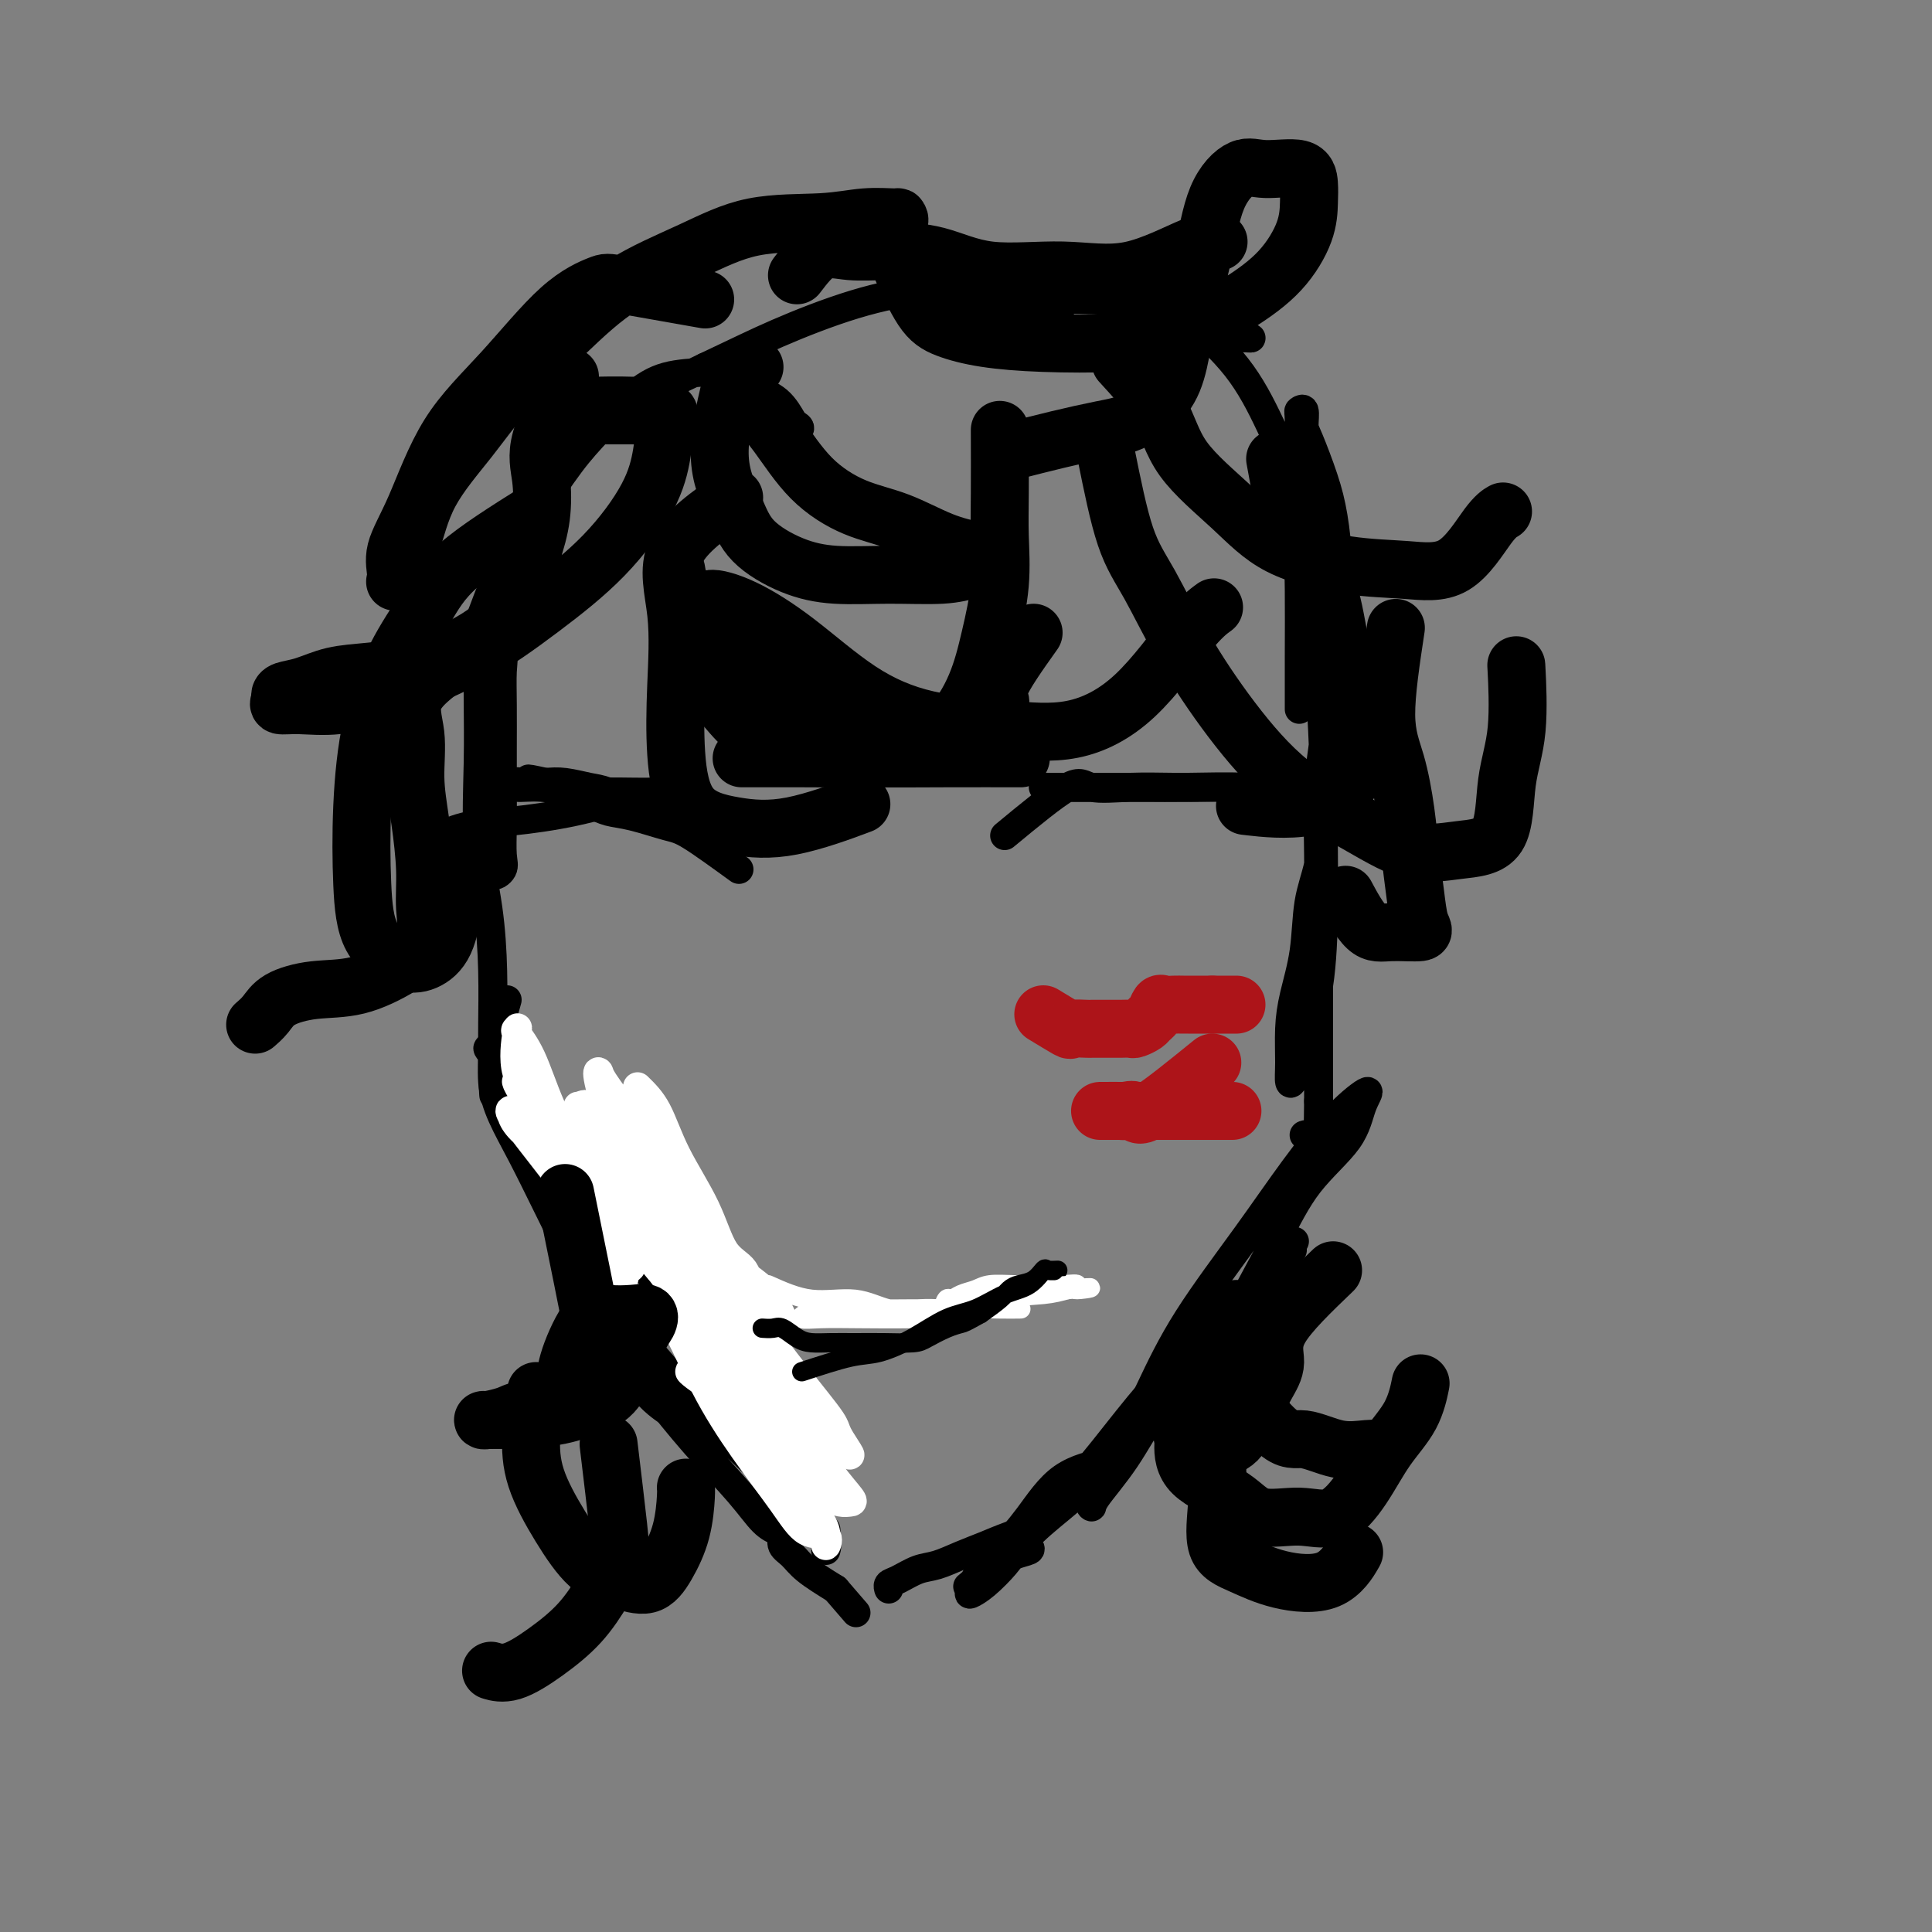 <svg viewBox='0 0 400 400' version='1.1' xmlns='http://www.w3.org/2000/svg' xmlns:xlink='http://www.w3.org/1999/xlink'><rect x="0" y="0" width="400" height="400" fill="#808080" stroke="none"/><g fill='none' stroke='#000000' stroke-width='6' stroke-linecap='round' stroke-linejoin='round'><path d='M102,121c0.845,5.081 1.691,10.162 2,13c0.309,2.838 0.083,3.433 0,5c-0.083,1.567 -0.023,4.107 0,7c0.023,2.893 0.008,6.140 0,9c-0.008,2.860 -0.010,5.334 0,8c0.010,2.666 0.030,5.525 0,8c-0.030,2.475 -0.112,4.565 0,6c0.112,1.435 0.418,2.214 0,3c-0.418,0.786 -1.561,1.580 -2,1c-0.439,-0.580 -0.174,-2.533 0,-5c0.174,-2.467 0.258,-5.446 0,-8c-0.258,-2.554 -0.857,-4.681 -1,-7c-0.143,-2.319 0.172,-4.831 0,-7c-0.172,-2.169 -0.831,-3.996 -1,-6c-0.169,-2.004 0.151,-4.185 0,-6c-0.151,-1.815 -0.773,-3.264 -1,-4c-0.227,-0.736 -0.060,-0.757 0,-1c0.060,-0.243 0.014,-0.707 0,-1c-0.014,-0.293 0.003,-0.416 0,1c-0.003,1.416 -0.025,4.369 0,8c0.025,3.631 0.098,7.940 0,13c-0.098,5.060 -0.366,10.873 0,16c0.366,5.127 1.366,9.570 2,14c0.634,4.430 0.901,8.846 1,13c0.099,4.154 0.028,8.044 0,11c-0.028,2.956 -0.014,4.978 0,7'/><path d='M102,219c0.464,13.319 0.125,6.116 0,3c-0.125,-3.116 -0.034,-2.146 0,-2c0.034,0.146 0.011,-0.532 0,-1c-0.011,-0.468 -0.012,-0.727 0,-1c0.012,-0.273 0.036,-0.562 0,-1c-0.036,-0.438 -0.132,-1.026 0,-1c0.132,0.026 0.491,0.665 2,3c1.509,2.335 4.169,6.366 7,10c2.831,3.634 5.833,6.870 9,10c3.167,3.130 6.501,6.154 9,9c2.499,2.846 4.165,5.516 6,7c1.835,1.484 3.840,1.784 5,2c1.160,0.216 1.474,0.347 1,0c-0.474,-0.347 -1.737,-1.174 -3,-2'/><path d='M138,255c-0.759,-1.336 -1.657,-3.676 -3,-5c-1.343,-1.324 -3.132,-1.631 -5,-3c-1.868,-1.369 -3.817,-3.801 -6,-6c-2.183,-2.199 -4.600,-4.164 -7,-7c-2.400,-2.836 -4.782,-6.544 -7,-9c-2.218,-2.456 -4.272,-3.661 -6,-5c-1.728,-1.339 -3.129,-2.813 -3,-3c0.129,-0.187 1.790,0.912 3,3c1.210,2.088 1.970,5.165 4,8c2.030,2.835 5.329,5.430 8,8c2.671,2.570 4.714,5.117 7,8c2.286,2.883 4.814,6.103 7,9c2.186,2.897 4.031,5.472 6,8c1.969,2.528 4.064,5.010 6,7c1.936,1.990 3.713,3.487 5,5c1.287,1.513 2.085,3.041 3,4c0.915,0.959 1.948,1.350 2,1c0.052,-0.350 -0.876,-1.440 -2,-3c-1.124,-1.560 -2.443,-3.591 -4,-6c-1.557,-2.409 -3.351,-5.195 -6,-8c-2.649,-2.805 -6.153,-5.628 -8,-8c-1.847,-2.372 -2.036,-4.292 -3,-6c-0.964,-1.708 -2.704,-3.202 -3,-3c-0.296,0.202 0.852,2.101 2,4'/><path d='M128,248c0.927,1.979 2.245,4.925 4,8c1.755,3.075 3.948,6.279 6,9c2.052,2.721 3.963,4.959 6,7c2.037,2.041 4.201,3.883 6,6c1.799,2.117 3.233,4.507 5,6c1.767,1.493 3.867,2.088 5,3c1.133,0.912 1.298,2.142 2,3c0.702,0.858 1.941,1.343 2,1c0.059,-0.343 -1.061,-1.516 -2,-3c-0.939,-1.484 -1.697,-3.281 -2,-4c-0.303,-0.719 -0.152,-0.359 0,0'/><path d='M98,132c0.950,-2.566 1.900,-5.131 3,-8c1.100,-2.869 2.351,-6.041 4,-9c1.649,-2.959 3.698,-5.703 6,-9c2.302,-3.297 4.859,-7.145 7,-10c2.141,-2.855 3.868,-4.715 6,-7c2.132,-2.285 4.669,-4.995 7,-7c2.331,-2.005 4.455,-3.304 7,-4c2.545,-0.696 5.512,-0.789 8,-1c2.488,-0.211 4.497,-0.541 6,0c1.503,0.541 2.499,1.953 4,3c1.501,1.047 3.508,1.731 5,3c1.492,1.269 2.469,3.125 3,4c0.531,0.875 0.617,0.770 1,1c0.383,0.230 1.063,0.794 0,1c-1.063,0.206 -3.869,0.055 -7,0c-3.131,-0.055 -6.586,-0.015 -10,0c-3.414,0.015 -6.786,0.003 -10,0c-3.214,-0.003 -6.269,0.002 -9,0c-2.731,-0.002 -5.137,-0.013 -7,0c-1.863,0.013 -3.182,0.049 -4,0c-0.818,-0.049 -1.136,-0.182 -1,0c0.136,0.182 0.727,0.678 2,0c1.273,-0.678 3.227,-2.529 6,-4c2.773,-1.471 6.364,-2.563 10,-4c3.636,-1.437 7.318,-3.218 11,-5'/><path d='M146,76c6.961,-3.282 10.362,-4.986 15,-7c4.638,-2.014 10.513,-4.338 16,-6c5.487,-1.662 10.588,-2.663 15,-3c4.412,-0.337 8.137,-0.010 12,0c3.863,0.010 7.865,-0.297 10,0c2.135,0.297 2.405,1.197 3,2c0.595,0.803 1.517,1.508 2,2c0.483,0.492 0.529,0.772 0,1c-0.529,0.228 -1.631,0.404 -3,1c-1.369,0.596 -3.003,1.613 -5,2c-1.997,0.387 -4.357,0.143 -6,0c-1.643,-0.143 -2.568,-0.185 -4,0c-1.432,0.185 -3.370,0.596 -5,0c-1.630,-0.596 -2.952,-2.198 -4,-3c-1.048,-0.802 -1.822,-0.803 -2,-1c-0.178,-0.197 0.241,-0.589 0,-1c-0.241,-0.411 -1.141,-0.841 0,-1c1.141,-0.159 4.324,-0.048 8,0c3.676,0.048 7.845,0.033 12,0c4.155,-0.033 8.296,-0.086 13,0c4.704,0.086 9.971,0.309 14,1c4.029,0.691 6.820,1.849 10,3c3.180,1.151 6.748,2.296 9,3c2.252,0.704 3.189,0.968 3,1c-0.189,0.032 -1.504,-0.167 -4,0c-2.496,0.167 -6.172,0.699 -9,0c-2.828,-0.699 -4.808,-2.628 -7,-4c-2.192,-1.372 -4.596,-2.186 -7,-3'/><path d='M232,63c-3.371,-1.717 -4.799,-2.509 -6,-3c-1.201,-0.491 -2.174,-0.681 -3,-1c-0.826,-0.319 -1.503,-0.769 0,-1c1.503,-0.231 5.187,-0.245 8,0c2.813,0.245 4.754,0.749 7,2c2.246,1.251 4.797,3.249 8,6c3.203,2.751 7.057,6.256 10,10c2.943,3.744 4.974,7.726 7,12c2.026,4.274 4.045,8.841 6,13c1.955,4.159 3.844,7.910 5,11c1.156,3.090 1.578,5.521 2,8c0.422,2.479 0.845,5.008 1,7c0.155,1.992 0.042,3.446 0,5c-0.042,1.554 -0.011,3.208 0,4c0.011,0.792 0.004,0.723 0,1c-0.004,0.277 -0.003,0.901 0,1c0.003,0.099 0.010,-0.328 0,-2c-0.010,-1.672 -0.037,-4.587 0,-8c0.037,-3.413 0.139,-7.322 0,-11c-0.139,-3.678 -0.520,-7.126 -1,-10c-0.480,-2.874 -1.061,-5.173 -2,-8c-0.939,-2.827 -2.238,-6.183 -3,-8c-0.762,-1.817 -0.989,-2.096 -1,-3c-0.011,-0.904 0.193,-2.433 0,-3c-0.193,-0.567 -0.784,-0.173 -1,0c-0.216,0.173 -0.058,0.123 0,2c0.058,1.877 0.017,5.679 0,10c-0.017,4.321 -0.008,9.160 0,14'/><path d='M269,111c-0.155,5.825 -0.041,7.386 0,11c0.041,3.614 0.011,9.281 0,14c-0.011,4.719 -0.003,8.491 0,10c0.003,1.509 0.002,0.754 0,0'/><path d='M105,207c-1.699,5.994 -3.398,11.988 -3,17c0.398,5.012 2.894,9.042 6,15c3.106,5.958 6.821,13.845 10,20c3.179,6.155 5.820,10.578 8,15c2.180,4.422 3.897,8.845 6,12c2.103,3.155 4.590,5.043 6,6c1.410,0.957 1.744,0.982 2,1c0.256,0.018 0.436,0.030 0,-1c-0.436,-1.030 -1.488,-3.100 -3,-5c-1.512,-1.900 -3.486,-3.630 -5,-6c-1.514,-2.370 -2.570,-5.381 -4,-8c-1.430,-2.619 -3.234,-4.846 -5,-7c-1.766,-2.154 -3.492,-4.235 -5,-7c-1.508,-2.765 -2.797,-6.212 -4,-9c-1.203,-2.788 -2.320,-4.916 -3,-7c-0.680,-2.084 -0.923,-4.125 -1,-6c-0.077,-1.875 0.014,-3.583 0,-5c-0.014,-1.417 -0.132,-2.544 0,-3c0.132,-0.456 0.514,-0.243 2,1c1.486,1.243 4.076,3.516 6,6c1.924,2.484 3.181,5.179 5,8c1.819,2.821 4.200,5.767 6,9c1.800,3.233 3.019,6.753 5,10c1.981,3.247 4.726,6.220 7,9c2.274,2.780 4.078,5.366 6,8c1.922,2.634 3.961,5.317 6,8'/><path d='M153,288c7.741,9.972 5.592,5.403 6,5c0.408,-0.403 3.371,3.359 5,5c1.629,1.641 1.922,1.159 2,1c0.078,-0.159 -0.059,0.004 0,-1c0.059,-1.004 0.314,-3.176 -1,-6c-1.314,-2.824 -4.197,-6.302 -7,-10c-2.803,-3.698 -5.527,-7.617 -8,-11c-2.473,-3.383 -4.695,-6.231 -6,-8c-1.305,-1.769 -1.691,-2.460 -2,-3c-0.309,-0.540 -0.540,-0.930 0,1c0.540,1.930 1.851,6.179 4,11c2.149,4.821 5.136,10.214 8,15c2.864,4.786 5.605,8.966 8,13c2.395,4.034 4.446,7.921 6,11c1.554,3.079 2.613,5.350 3,7c0.387,1.650 0.104,2.679 0,3c-0.104,0.321 -0.028,-0.068 0,-1c0.028,-0.932 0.008,-2.409 0,-3c-0.008,-0.591 -0.004,-0.295 0,0'/><path d='M117,260c3.041,2.952 6.082,5.904 8,8c1.918,2.096 2.714,3.337 4,5c1.286,1.663 3.061,3.749 5,6c1.939,2.251 4.043,4.666 6,7c1.957,2.334 3.768,4.586 6,7c2.232,2.414 4.886,4.991 7,7c2.114,2.009 3.689,3.449 5,5c1.311,1.551 2.356,3.214 3,4c0.644,0.786 0.885,0.696 1,0c0.115,-0.696 0.105,-1.998 -2,-4c-2.105,-2.002 -6.305,-4.705 -10,-8c-3.695,-3.295 -6.885,-7.182 -10,-10c-3.115,-2.818 -6.153,-4.566 -8,-6c-1.847,-1.434 -2.501,-2.555 -3,-3c-0.499,-0.445 -0.844,-0.214 -1,0c-0.156,0.214 -0.124,0.410 1,2c1.124,1.590 3.341,4.573 6,8c2.659,3.427 5.760,7.299 9,11c3.240,3.701 6.618,7.233 9,10c2.382,2.767 3.768,4.771 5,6c1.232,1.229 2.309,1.682 3,2c0.691,0.318 0.997,0.499 1,1c0.003,0.501 -0.298,1.320 0,2c0.298,0.680 1.196,1.222 2,2c0.804,0.778 1.516,1.794 3,3c1.484,1.206 3.742,2.603 6,4'/><path d='M173,329c7.333,8.500 3.667,4.250 0,0'/><path d='M273,137c0.422,6.768 0.844,13.537 1,18c0.156,4.463 0.046,6.621 0,10c-0.046,3.379 -0.029,7.980 0,12c0.029,4.020 0.071,7.458 0,12c-0.071,4.542 -0.253,10.188 -1,15c-0.747,4.812 -2.057,8.789 -3,12c-0.943,3.211 -1.519,5.657 -2,7c-0.481,1.343 -0.868,1.582 -1,1c-0.132,-0.582 -0.009,-1.984 0,-4c0.009,-2.016 -0.096,-4.647 0,-7c0.096,-2.353 0.394,-4.430 1,-7c0.606,-2.570 1.521,-5.635 2,-9c0.479,-3.365 0.521,-7.032 1,-10c0.479,-2.968 1.396,-5.238 2,-8c0.604,-2.762 0.895,-6.017 1,-9c0.105,-2.983 0.024,-5.694 0,-8c-0.024,-2.306 0.008,-4.208 0,-6c-0.008,-1.792 -0.055,-3.476 0,-4c0.055,-0.524 0.211,0.111 0,2c-0.211,1.889 -0.789,5.030 -1,9c-0.211,3.970 -0.057,8.768 0,14c0.057,5.232 0.015,10.897 0,16c-0.015,5.103 -0.004,9.643 0,14c0.004,4.357 0.001,8.531 0,12c-0.001,3.469 -0.001,6.235 0,9'/><path d='M273,228c-0.183,13.056 -0.140,7.694 0,6c0.140,-1.694 0.378,0.278 0,1c-0.378,0.722 -1.371,0.194 -2,0c-0.629,-0.194 -0.894,-0.056 -1,0c-0.106,0.056 -0.053,0.028 0,0'/><path d='M268,257c-3.817,4.695 -7.635,9.390 -9,12c-1.365,2.610 -0.278,3.133 0,4c0.278,0.867 -0.252,2.076 -1,4c-0.748,1.924 -1.715,4.563 -3,7c-1.285,2.437 -2.887,4.670 -4,6c-1.113,1.330 -1.737,1.755 -2,1c-0.263,-0.755 -0.166,-2.692 1,-6c1.166,-3.308 3.400,-7.987 6,-13c2.600,-5.013 5.566,-10.359 8,-15c2.434,-4.641 4.335,-8.578 7,-12c2.665,-3.422 6.092,-6.329 8,-9c1.908,-2.671 2.295,-5.105 3,-7c0.705,-1.895 1.727,-3.252 1,-3c-0.727,0.252 -3.203,2.111 -6,5c-2.797,2.889 -5.916,6.808 -9,11c-3.084,4.192 -6.134,8.657 -10,14c-3.866,5.343 -8.549,11.566 -12,17c-3.451,5.434 -5.672,10.081 -8,15c-2.328,4.919 -4.764,10.110 -7,14c-2.236,3.890 -4.272,6.481 -5,8c-0.728,1.519 -0.148,1.968 0,2c0.148,0.032 -0.135,-0.351 1,-2c1.135,-1.649 3.687,-4.563 6,-8c2.313,-3.437 4.388,-7.396 7,-11c2.612,-3.604 5.762,-6.853 9,-10c3.238,-3.147 6.564,-6.194 9,-9c2.436,-2.806 3.982,-5.373 5,-7c1.018,-1.627 1.509,-2.313 2,-3'/><path d='M265,262c5.739,-7.076 0.585,-0.767 -3,3c-3.585,3.767 -5.601,4.991 -9,8c-3.399,3.009 -8.181,7.804 -12,12c-3.819,4.196 -6.675,7.794 -10,12c-3.325,4.206 -7.118,9.022 -11,13c-3.882,3.978 -7.854,7.119 -11,10c-3.146,2.881 -5.466,5.504 -7,7c-1.534,1.496 -2.282,1.867 -1,1c1.282,-0.867 4.595,-2.972 7,-5c2.405,-2.028 3.901,-3.979 6,-6c2.099,-2.021 4.800,-4.112 7,-6c2.200,-1.888 3.900,-3.573 5,-5c1.100,-1.427 1.602,-2.597 2,-3c0.398,-0.403 0.694,-0.040 1,0c0.306,0.040 0.623,-0.245 -1,0c-1.623,0.245 -5.184,1.018 -8,3c-2.816,1.982 -4.886,5.173 -7,8c-2.114,2.827 -4.272,5.289 -6,7c-1.728,1.711 -3.027,2.669 -4,4c-0.973,1.331 -1.619,3.033 -2,4c-0.381,0.967 -0.497,1.198 0,1c0.497,-0.198 1.608,-0.826 3,-2c1.392,-1.174 3.066,-2.895 4,-4c0.934,-1.105 1.127,-1.595 2,-2c0.873,-0.405 2.427,-0.724 3,-1c0.573,-0.276 0.164,-0.507 0,-1c-0.164,-0.493 -0.082,-1.246 0,-2'/><path d='M213,318c1.191,-1.799 -1.832,-0.795 -4,0c-2.168,0.795 -3.480,1.383 -5,2c-1.520,0.617 -3.248,1.264 -5,2c-1.752,0.736 -3.527,1.560 -5,2c-1.473,0.440 -2.643,0.496 -4,1c-1.357,0.504 -2.900,1.455 -4,2c-1.100,0.545 -1.758,0.685 -2,1c-0.242,0.315 -0.069,0.804 0,1c0.069,0.196 0.035,0.098 0,0'/><path d='M208,173c5.112,-4.226 10.225,-8.453 13,-10c2.775,-1.547 3.214,-0.415 5,0c1.786,0.415 4.920,0.111 8,0c3.080,-0.111 6.107,-0.030 9,0c2.893,0.030 5.650,0.008 8,0c2.350,-0.008 4.291,-0.002 6,0c1.709,0.002 3.186,0.001 4,0c0.814,-0.001 0.966,-0.000 1,0c0.034,0.000 -0.051,0.000 -1,0c-0.949,-0.000 -2.764,-0.000 -5,0c-2.236,0.000 -4.893,0.000 -7,0c-2.107,-0.000 -3.663,-0.000 -6,0c-2.337,0.000 -5.456,0.000 -8,0c-2.544,-0.000 -4.514,-0.000 -6,0c-1.486,0.000 -2.489,0.000 -4,0c-1.511,-0.000 -3.529,-0.000 -5,0c-1.471,0.000 -2.394,0.000 -3,0c-0.606,-0.000 -0.894,-0.000 -1,0c-0.106,0.000 -0.030,0.000 1,0c1.030,-0.000 3.015,-0.000 5,0'/><path d='M222,163c1.976,0.001 4.416,0.004 7,0c2.584,-0.004 5.312,-0.013 8,0c2.688,0.013 5.337,0.049 9,0c3.663,-0.049 8.341,-0.181 12,0c3.659,0.181 6.301,0.676 9,1c2.699,0.324 5.455,0.479 7,1c1.545,0.521 1.877,1.410 2,2c0.123,0.590 0.035,0.883 0,1c-0.035,0.117 -0.018,0.059 0,0'/><path d='M153,180c-3.837,-2.787 -7.674,-5.574 -10,-7c-2.326,-1.426 -3.142,-1.492 -5,-2c-1.858,-0.508 -4.760,-1.457 -7,-2c-2.240,-0.543 -3.818,-0.681 -5,-1c-1.182,-0.319 -1.966,-0.818 -3,-1c-1.034,-0.182 -2.316,-0.046 -3,0c-0.684,0.046 -0.770,0.001 -1,0c-0.230,-0.001 -0.605,0.041 1,0c1.605,-0.041 5.189,-0.165 9,0c3.811,0.165 7.850,0.619 12,1c4.150,0.381 8.413,0.691 12,1c3.587,0.309 6.500,0.618 9,1c2.500,0.382 4.589,0.836 6,1c1.411,0.164 2.144,0.038 2,0c-0.144,-0.038 -1.164,0.013 -3,0c-1.836,-0.013 -4.487,-0.091 -7,0c-2.513,0.091 -4.887,0.351 -8,0c-3.113,-0.351 -6.965,-1.313 -10,-2c-3.035,-0.687 -5.252,-1.098 -8,-2c-2.748,-0.902 -6.025,-2.293 -8,-3c-1.975,-0.707 -2.647,-0.729 -4,-1c-1.353,-0.271 -3.387,-0.792 -5,-1c-1.613,-0.208 -2.807,-0.104 -4,0'/><path d='M113,162c-6.316,-1.397 -2.608,-0.389 -2,0c0.608,0.389 -1.886,0.161 -3,0c-1.114,-0.161 -0.849,-0.253 -1,0c-0.151,0.253 -0.718,0.852 0,1c0.718,0.148 2.723,-0.157 5,0c2.277,0.157 4.828,0.774 7,1c2.172,0.226 3.966,0.062 6,0c2.034,-0.062 4.308,-0.021 6,0c1.692,0.021 2.802,0.023 4,0c1.198,-0.023 2.486,-0.071 2,0c-0.486,0.071 -2.745,0.260 -6,1c-3.255,0.740 -7.506,2.029 -12,3c-4.494,0.971 -9.231,1.622 -13,2c-3.769,0.378 -6.569,0.483 -9,1c-2.431,0.517 -4.493,1.445 -6,2c-1.507,0.555 -2.459,0.737 -3,1c-0.541,0.263 -0.671,0.607 0,1c0.671,0.393 2.142,0.837 4,1c1.858,0.163 4.102,0.047 5,0c0.898,-0.047 0.449,-0.023 0,0'/></g>
<g fill='none' stroke='#FFFFFF' stroke-width='6' stroke-linecap='round' stroke-linejoin='round'><path d='M132,225c1.395,1.361 2.790,2.722 4,5c1.210,2.278 2.233,5.473 4,9c1.767,3.527 4.276,7.385 6,11c1.724,3.615 2.661,6.986 4,9c1.339,2.014 3.079,2.670 4,4c0.921,1.330 1.024,3.333 2,5c0.976,1.667 2.827,2.997 4,4c1.173,1.003 1.668,1.680 2,2c0.332,0.320 0.499,0.284 0,-1c-0.499,-1.284 -1.665,-3.815 -4,-6c-2.335,-2.185 -5.840,-4.025 -9,-8c-3.160,-3.975 -5.973,-10.086 -9,-15c-3.027,-4.914 -6.266,-8.630 -9,-12c-2.734,-3.370 -4.964,-6.393 -6,-8c-1.036,-1.607 -0.880,-1.798 -1,-2c-0.120,-0.202 -0.516,-0.416 0,2c0.516,2.416 1.945,7.463 5,14c3.055,6.537 7.736,14.564 12,21c4.264,6.436 8.112,11.282 12,16c3.888,4.718 7.816,9.309 11,13c3.184,3.691 5.624,6.483 7,8c1.376,1.517 1.688,1.758 2,2'/><path d='M173,298c5.216,6.171 2.257,2.099 1,0c-1.257,-2.099 -0.811,-2.225 -2,-4c-1.189,-1.775 -4.014,-5.197 -7,-9c-2.986,-3.803 -6.134,-7.986 -10,-13c-3.866,-5.014 -8.451,-10.860 -12,-17c-3.549,-6.140 -6.063,-12.575 -8,-17c-1.937,-4.425 -3.297,-6.841 -4,-7c-0.703,-0.159 -0.749,1.940 0,5c0.749,3.060 2.294,7.081 4,11c1.706,3.919 3.572,7.736 6,12c2.428,4.264 5.418,8.974 8,13c2.582,4.026 4.755,7.367 7,10c2.245,2.633 4.561,4.559 6,6c1.439,1.441 2.003,2.397 2,2c-0.003,-0.397 -0.571,-2.148 -2,-5c-1.429,-2.852 -3.720,-6.806 -6,-10c-2.280,-3.194 -4.550,-5.627 -7,-9c-2.450,-3.373 -5.080,-7.684 -8,-12c-2.920,-4.316 -6.129,-8.636 -9,-12c-2.871,-3.364 -5.403,-5.770 -7,-8c-1.597,-2.230 -2.260,-4.282 -3,-5c-0.740,-0.718 -1.556,-0.101 -2,0c-0.444,0.101 -0.517,-0.313 0,1c0.517,1.313 1.622,4.355 3,8c1.378,3.645 3.029,7.895 6,13c2.971,5.105 7.261,11.067 11,17c3.739,5.933 6.925,11.838 10,16c3.075,4.162 6.037,6.581 9,9'/><path d='M159,293c5.172,7.322 3.102,4.628 3,4c-0.102,-0.628 1.766,0.808 2,0c0.234,-0.808 -1.165,-3.862 -3,-7c-1.835,-3.138 -4.107,-6.359 -7,-11c-2.893,-4.641 -6.407,-10.700 -10,-16c-3.593,-5.300 -7.264,-9.841 -10,-14c-2.736,-4.159 -4.537,-7.937 -6,-10c-1.463,-2.063 -2.589,-2.411 -3,-2c-0.411,0.411 -0.106,1.582 1,4c1.106,2.418 3.012,6.084 5,10c1.988,3.916 4.059,8.080 7,12c2.941,3.920 6.753,7.594 10,10c3.247,2.406 5.928,3.545 7,4c1.072,0.455 0.536,0.228 0,0'/><path d='M148,263c0.564,4.475 1.127,8.950 2,12c0.873,3.050 2.054,4.676 3,7c0.946,2.324 1.656,5.345 3,8c1.344,2.655 3.321,4.942 5,7c1.679,2.058 3.058,3.886 4,6c0.942,2.114 1.446,4.514 2,6c0.554,1.486 1.157,2.059 1,1c-0.157,-1.059 -1.076,-3.748 -3,-6c-1.924,-2.252 -4.853,-4.066 -7,-7c-2.147,-2.934 -3.511,-6.988 -6,-10c-2.489,-3.012 -6.104,-4.983 -8,-7c-1.896,-2.017 -2.072,-4.082 -3,-5c-0.928,-0.918 -2.608,-0.691 -3,-1c-0.392,-0.309 0.505,-1.154 2,1c1.495,2.154 3.589,7.307 6,12c2.411,4.693 5.140,8.927 8,13c2.860,4.073 5.853,7.986 8,11c2.147,3.014 3.450,5.130 5,6c1.550,0.870 3.347,0.493 4,1c0.653,0.507 0.161,1.898 0,2c-0.161,0.102 0.008,-1.086 0,-2c-0.008,-0.914 -0.195,-1.554 -1,-3c-0.805,-1.446 -2.230,-3.699 -4,-6c-1.770,-2.301 -3.885,-4.651 -6,-7'/><path d='M160,302c-3.041,-4.252 -5.144,-6.883 -7,-9c-1.856,-2.117 -3.466,-3.718 -5,-5c-1.534,-1.282 -2.991,-2.243 -4,-3c-1.009,-0.757 -1.570,-1.311 -1,-1c0.570,0.311 2.272,1.485 4,3c1.728,1.515 3.484,3.369 5,5c1.516,1.631 2.794,3.038 4,4c1.206,0.962 2.340,1.478 3,2c0.660,0.522 0.847,1.050 1,1c0.153,-0.050 0.273,-0.678 0,-2c-0.273,-1.322 -0.939,-3.339 -2,-6c-1.061,-2.661 -2.516,-5.967 -4,-9c-1.484,-3.033 -2.995,-5.793 -4,-8c-1.005,-2.207 -1.502,-3.860 -2,-5c-0.498,-1.140 -0.997,-1.767 -1,-1c-0.003,0.767 0.488,2.927 2,7c1.512,4.073 4.044,10.058 7,15c2.956,4.942 6.336,8.841 9,12c2.664,3.159 4.611,5.579 6,7c1.389,1.421 2.218,1.842 3,2c0.782,0.158 1.517,0.053 2,0c0.483,-0.053 0.715,-0.056 0,-1c-0.715,-0.944 -2.377,-2.830 -4,-5c-1.623,-2.170 -3.206,-4.623 -5,-7c-1.794,-2.377 -3.798,-4.679 -6,-8c-2.202,-3.321 -4.601,-7.660 -7,-12'/><path d='M154,278c-4.337,-7.324 -5.179,-9.135 -7,-12c-1.821,-2.865 -4.622,-6.785 -7,-10c-2.378,-3.215 -4.332,-5.725 -6,-8c-1.668,-2.275 -3.048,-4.315 -4,-6c-0.952,-1.685 -1.476,-3.016 -2,-3c-0.524,0.016 -1.048,1.379 0,4c1.048,2.621 3.668,6.500 6,10c2.332,3.500 4.376,6.620 6,10c1.624,3.380 2.826,7.021 4,9c1.174,1.979 2.318,2.296 3,3c0.682,0.704 0.902,1.793 1,2c0.098,0.207 0.075,-0.470 -1,-2c-1.075,-1.530 -3.203,-3.913 -6,-7c-2.797,-3.087 -6.262,-6.878 -9,-11c-2.738,-4.122 -4.749,-8.575 -7,-12c-2.251,-3.425 -4.741,-5.821 -7,-8c-2.259,-2.179 -4.287,-4.141 -6,-6c-1.713,-1.859 -3.112,-3.613 -4,-5c-0.888,-1.387 -1.267,-2.405 -1,-2c0.267,0.405 1.178,2.234 3,5c1.822,2.766 4.555,6.469 7,10c2.445,3.531 4.603,6.891 6,10c1.397,3.109 2.034,5.967 3,8c0.966,2.033 2.260,3.240 3,4c0.740,0.760 0.926,1.074 1,1c0.074,-0.074 0.037,-0.537 0,-1'/><path d='M130,261c2.347,4.430 -2.787,-1.997 -6,-6c-3.213,-4.003 -4.506,-5.584 -6,-8c-1.494,-2.416 -3.189,-5.669 -5,-8c-1.811,-2.331 -3.737,-3.742 -5,-5c-1.263,-1.258 -1.861,-2.364 -2,-3c-0.139,-0.636 0.181,-0.802 0,-1c-0.181,-0.198 -0.865,-0.426 0,1c0.865,1.426 3.278,4.508 6,8c2.722,3.492 5.753,7.394 8,11c2.247,3.606 3.712,6.917 5,9c1.288,2.083 2.401,2.938 3,4c0.599,1.062 0.685,2.330 1,2c0.315,-0.330 0.861,-2.257 0,-5c-0.861,-2.743 -3.128,-6.301 -5,-10c-1.872,-3.699 -3.349,-7.540 -5,-11c-1.651,-3.460 -3.475,-6.538 -5,-10c-1.525,-3.462 -2.752,-7.309 -4,-10c-1.248,-2.691 -2.517,-4.225 -3,-5c-0.483,-0.775 -0.181,-0.791 0,-1c0.181,-0.209 0.241,-0.610 0,1c-0.241,1.610 -0.783,5.230 0,8c0.783,2.770 2.890,4.691 4,6c1.110,1.309 1.222,2.006 2,3c0.778,0.994 2.222,2.284 3,3c0.778,0.716 0.889,0.858 1,1'/><path d='M117,235c1.714,2.238 1.000,1.333 1,1c0.000,-0.333 0.714,-0.095 1,0c0.286,0.095 0.143,0.048 0,0'/></g>
<g fill='none' stroke='#FFFFFF' stroke-width='4' stroke-linecap='round' stroke-linejoin='round'><path d='M159,266c2.959,1.329 5.917,2.657 9,3c3.083,0.343 6.289,-0.300 9,0c2.711,0.300 4.927,1.545 7,2c2.073,0.455 4.002,0.122 6,0c1.998,-0.122 4.065,-0.033 5,0c0.935,0.033 0.737,0.009 1,0c0.263,-0.009 0.987,-0.004 1,0c0.013,0.004 -0.685,0.005 -2,0c-1.315,-0.005 -3.248,-0.016 -6,0c-2.752,0.016 -6.323,0.061 -9,0c-2.677,-0.061 -4.459,-0.226 -6,0c-1.541,0.226 -2.840,0.845 -4,1c-1.160,0.155 -2.180,-0.154 -3,0c-0.820,0.154 -1.440,0.772 -1,1c0.440,0.228 1.941,0.065 4,0c2.059,-0.065 4.675,-0.031 8,0c3.325,0.031 7.358,0.058 11,0c3.642,-0.058 6.894,-0.201 10,-1c3.106,-0.799 6.067,-2.254 9,-3c2.933,-0.746 5.838,-0.785 8,-1c2.162,-0.215 3.581,-0.608 5,-1'/><path d='M221,267c8.311,-0.867 3.589,-0.036 2,0c-1.589,0.036 -0.046,-0.723 0,-1c0.046,-0.277 -1.404,-0.071 -3,0c-1.596,0.071 -3.337,0.008 -5,0c-1.663,-0.008 -3.247,0.041 -5,0c-1.753,-0.041 -3.674,-0.171 -5,0c-1.326,0.171 -2.058,0.642 -3,1c-0.942,0.358 -2.095,0.604 -3,1c-0.905,0.396 -1.562,0.943 -2,1c-0.438,0.057 -0.656,-0.377 -1,0c-0.344,0.377 -0.813,1.565 0,2c0.813,0.435 2.909,0.117 5,0c2.091,-0.117 4.178,-0.031 6,0c1.822,0.031 3.378,0.009 4,0c0.622,-0.009 0.311,-0.004 0,0'/></g>
<g fill='none' stroke='#000000' stroke-width='4' stroke-linecap='round' stroke-linejoin='round'><path d='M166,284c3.713,-1.216 7.425,-2.432 10,-3c2.575,-0.568 4.011,-0.488 6,-1c1.989,-0.512 4.531,-1.616 7,-3c2.469,-1.384 4.865,-3.048 7,-4c2.135,-0.952 4.009,-1.194 6,-2c1.991,-0.806 4.098,-2.178 6,-3c1.902,-0.822 3.599,-1.095 5,-2c1.401,-0.905 2.506,-2.440 3,-3c0.494,-0.560 0.376,-0.143 1,0c0.624,0.143 1.990,0.013 2,0c0.010,-0.013 -1.334,0.090 -2,0c-0.666,-0.090 -0.652,-0.373 -1,0c-0.348,0.373 -1.057,1.401 -2,2c-0.943,0.599 -2.119,0.769 -3,1c-0.881,0.231 -1.468,0.524 -2,1c-0.532,0.476 -1.009,1.136 -2,2c-0.991,0.864 -2.495,1.932 -4,3'/><path d='M203,272c-3.257,1.813 -3.398,1.845 -4,2c-0.602,0.155 -1.665,0.434 -3,1c-1.335,0.566 -2.944,1.419 -4,2c-1.056,0.581 -1.560,0.888 -3,1c-1.440,0.112 -3.816,0.028 -6,0c-2.184,-0.028 -4.174,-0.001 -6,0c-1.826,0.001 -3.486,-0.024 -5,0c-1.514,0.024 -2.882,0.098 -4,0c-1.118,-0.098 -1.985,-0.366 -3,-1c-1.015,-0.634 -2.179,-1.634 -3,-2c-0.821,-0.366 -1.298,-0.099 -2,0c-0.702,0.099 -1.629,0.028 -2,0c-0.371,-0.028 -0.185,-0.014 0,0'/></g>
<g fill='none' stroke='#AD1419' stroke-width='12' stroke-linecap='round' stroke-linejoin='round'><path d='M216,210c2.086,1.268 4.171,2.536 5,3c0.829,0.464 0.401,0.124 1,0c0.599,-0.124 2.225,-0.033 3,0c0.775,0.033 0.698,0.009 1,0c0.302,-0.009 0.983,-0.002 2,0c1.017,0.002 2.370,-0.002 3,0c0.630,0.002 0.536,0.011 1,0c0.464,-0.011 1.486,-0.043 2,0c0.514,0.043 0.519,0.162 1,0c0.481,-0.162 1.438,-0.604 2,-1c0.562,-0.396 0.731,-0.747 1,-1c0.269,-0.253 0.639,-0.407 1,-1c0.361,-0.593 0.713,-1.623 1,-2c0.287,-0.377 0.510,-0.101 1,0c0.490,0.101 1.248,0.027 2,0c0.752,-0.027 1.500,-0.007 2,0c0.500,0.007 0.753,0.002 1,0c0.247,-0.002 0.490,-0.001 1,0c0.510,0.001 1.289,0.000 2,0c0.711,-0.000 1.356,-0.000 2,0'/><path d='M251,208c1.895,0.000 1.632,-0.000 2,0c0.368,0.000 1.368,0.000 2,0c0.632,0.000 0.895,-0.000 1,0c0.105,0.000 0.053,0.000 0,0'/><path d='M251,220c-5.213,4.226 -10.425,8.453 -13,10c-2.575,1.547 -2.511,0.415 -3,0c-0.489,-0.415 -1.530,-0.111 -2,0c-0.470,0.111 -0.370,0.030 -1,0c-0.630,-0.030 -1.990,-0.008 -3,0c-1.010,0.008 -1.669,0.002 -1,0c0.669,-0.002 2.667,-0.001 4,0c1.333,0.001 2.001,0.000 3,0c0.999,-0.000 2.330,-0.000 4,0c1.670,0.000 3.680,0.000 5,0c1.320,-0.000 1.948,-0.000 3,0c1.052,0.000 2.526,0.000 4,0'/><path d='M251,230c3.601,0.000 1.604,0.000 1,0c-0.604,-0.000 0.183,0.000 1,0c0.817,0.000 1.662,0.000 2,0c0.338,0.000 0.169,0.000 0,0'/></g>
<g fill='none' stroke='#000000' stroke-width='12' stroke-linecap='round' stroke-linejoin='round'><path d='M146,62c-6.785,-1.201 -13.569,-2.402 -17,-3c-3.431,-0.598 -3.508,-0.592 -5,0c-1.492,0.592 -4.397,1.770 -8,5c-3.603,3.230 -7.903,8.510 -12,13c-4.097,4.490 -7.990,8.189 -11,13c-3.010,4.811 -5.137,10.736 -7,15c-1.863,4.264 -3.461,6.869 -4,9c-0.539,2.131 -0.018,3.788 0,5c0.018,1.212 -0.465,1.979 0,1c0.465,-0.979 1.880,-3.703 3,-7c1.120,-3.297 1.944,-7.167 4,-11c2.056,-3.833 5.343,-7.630 8,-11c2.657,-3.370 4.685,-6.315 8,-10c3.315,-3.685 7.917,-8.111 12,-12c4.083,-3.889 7.647,-7.242 12,-10c4.353,-2.758 9.496,-4.921 14,-7c4.504,-2.079 8.369,-4.074 13,-5c4.631,-0.926 10.028,-0.781 14,-1c3.972,-0.219 6.520,-0.800 9,-1c2.480,-0.200 4.892,-0.018 6,0c1.108,0.018 0.913,-0.128 1,0c0.087,0.128 0.456,0.529 0,1c-0.456,0.471 -1.738,1.011 -3,2c-1.262,0.989 -2.503,2.425 -3,3c-0.497,0.575 -0.248,0.287 0,0'/><path d='M118,78c-2.526,4.785 -5.051,9.569 -6,13c-0.949,3.431 -0.321,5.508 0,8c0.321,2.492 0.334,5.399 0,8c-0.334,2.601 -1.017,4.896 -2,8c-0.983,3.104 -2.267,7.016 -4,10c-1.733,2.984 -3.915,5.041 -7,7c-3.085,1.959 -7.071,3.820 -11,5c-3.929,1.180 -7.799,1.678 -11,2c-3.201,0.322 -5.733,0.467 -8,1c-2.267,0.533 -4.270,1.453 -6,2c-1.730,0.547 -3.186,0.720 -4,1c-0.814,0.280 -0.984,0.665 -1,1c-0.016,0.335 0.122,0.619 0,1c-0.122,0.381 -0.504,0.858 0,1c0.504,0.142 1.892,-0.050 4,0c2.108,0.050 4.934,0.343 8,0c3.066,-0.343 6.372,-1.323 11,-3c4.628,-1.677 10.578,-4.050 16,-7c5.422,-2.950 10.317,-6.477 15,-10c4.683,-3.523 9.155,-7.042 13,-11c3.845,-3.958 7.064,-8.357 9,-12c1.936,-3.643 2.587,-6.531 3,-9c0.413,-2.469 0.586,-4.518 1,-6c0.414,-1.482 1.070,-2.397 0,-3c-1.070,-0.603 -3.865,-0.893 -7,-1c-3.135,-0.107 -6.610,-0.031 -8,0c-1.390,0.031 -0.695,0.015 0,0'/><path d='M111,106c-6.115,3.849 -12.231,7.697 -16,11c-3.769,3.303 -5.193,6.059 -7,9c-1.807,2.941 -3.998,6.067 -6,10c-2.002,3.933 -3.814,8.672 -5,14c-1.186,5.328 -1.746,11.244 -2,17c-0.254,5.756 -0.202,11.352 0,16c0.202,4.648 0.554,8.349 2,11c1.446,2.651 3.985,4.252 6,5c2.015,0.748 3.507,0.641 5,0c1.493,-0.641 2.989,-1.818 4,-4c1.011,-2.182 1.539,-5.368 2,-8c0.461,-2.632 0.855,-4.709 1,-6c0.145,-1.291 0.041,-1.798 0,-2c-0.041,-0.202 -0.021,-0.101 0,0'/><path d='M95,136c-3.810,2.693 -7.619,5.386 -9,8c-1.381,2.614 -0.332,5.148 0,8c0.332,2.852 -0.051,6.023 0,9c0.051,2.977 0.538,5.762 1,9c0.462,3.238 0.900,6.931 1,10c0.100,3.069 -0.137,5.515 0,8c0.137,2.485 0.647,5.011 0,7c-0.647,1.989 -2.452,3.442 -5,5c-2.548,1.558 -5.839,3.220 -9,4c-3.161,0.780 -6.192,0.679 -9,1c-2.808,0.321 -5.392,1.066 -7,2c-1.608,0.934 -2.241,2.059 -3,3c-0.759,0.941 -1.646,1.697 -2,2c-0.354,0.303 -0.177,0.151 0,0'/><path d='M152,77c-1.537,6.115 -3.073,12.231 -3,17c0.073,4.769 1.757,8.192 3,11c1.243,2.808 2.047,5.002 4,7c1.953,1.998 5.056,3.800 8,5c2.944,1.200 5.728,1.798 9,2c3.272,0.202 7.032,0.009 11,0c3.968,-0.009 8.143,0.167 11,0c2.857,-0.167 4.396,-0.676 6,-1c1.604,-0.324 3.272,-0.464 4,-1c0.728,-0.536 0.516,-1.468 0,-2c-0.516,-0.532 -1.336,-0.665 -3,-1c-1.664,-0.335 -4.173,-0.871 -7,-2c-2.827,-1.129 -5.972,-2.852 -9,-4c-3.028,-1.148 -5.939,-1.723 -9,-3c-3.061,-1.277 -6.272,-3.256 -9,-6c-2.728,-2.744 -4.972,-6.252 -7,-9c-2.028,-2.748 -3.839,-4.736 -5,-7c-1.161,-2.264 -1.672,-4.803 -2,-6c-0.328,-1.197 -0.473,-1.053 0,-1c0.473,0.053 1.564,0.015 2,0c0.436,-0.015 0.218,-0.008 0,0'/><path d='M207,89c0.012,4.706 0.024,9.413 0,13c-0.024,3.587 -0.085,6.055 0,9c0.085,2.945 0.314,6.369 0,10c-0.314,3.631 -1.173,7.470 -2,11c-0.827,3.530 -1.622,6.750 -3,10c-1.378,3.250 -3.340,6.531 -6,9c-2.660,2.469 -6.020,4.126 -10,5c-3.980,0.874 -8.580,0.966 -12,1c-3.420,0.034 -5.659,0.009 -8,0c-2.341,-0.009 -4.784,-0.002 -7,0c-2.216,0.002 -4.205,0.001 -5,0c-0.795,-0.001 -0.398,-0.000 0,0'/><path d='M152,103c-5.069,3.540 -10.138,7.080 -12,11c-1.862,3.920 -0.516,8.220 0,13c0.516,4.780 0.201,10.041 0,15c-0.201,4.959 -0.290,9.615 0,14c0.290,4.385 0.959,8.498 3,11c2.041,2.502 5.454,3.392 9,4c3.546,0.608 7.224,0.933 12,0c4.776,-0.933 10.650,-3.124 13,-4c2.350,-0.876 1.175,-0.438 0,0'/><path d='M140,118c0.876,4.865 1.751,9.731 2,13c0.249,3.269 -0.129,4.943 1,7c1.129,2.057 3.763,4.499 6,7c2.237,2.501 4.076,5.063 7,7c2.924,1.937 6.933,3.251 11,4c4.067,0.749 8.193,0.933 13,1c4.807,0.067 10.294,0.018 16,0c5.706,-0.018 11.630,-0.005 14,0c2.370,0.005 1.185,0.003 0,0'/><path d='M214,131c-3.073,4.324 -6.146,8.649 -7,11c-0.854,2.351 0.512,2.730 0,4c-0.512,1.270 -2.903,3.432 -5,5c-2.097,1.568 -3.900,2.544 -7,3c-3.100,0.456 -7.496,0.394 -12,0c-4.504,-0.394 -9.117,-1.119 -13,-3c-3.883,-1.881 -7.036,-4.918 -10,-8c-2.964,-3.082 -5.737,-6.209 -8,-9c-2.263,-2.791 -4.015,-5.245 -5,-7c-0.985,-1.755 -1.202,-2.811 0,-3c1.202,-0.189 3.824,0.488 7,2c3.176,1.512 6.906,3.859 11,7c4.094,3.141 8.550,7.076 13,10c4.450,2.924 8.892,4.838 14,6c5.108,1.162 10.882,1.572 16,2c5.118,0.428 9.578,0.874 14,0c4.422,-0.874 8.804,-3.069 13,-7c4.196,-3.931 8.207,-9.597 11,-13c2.793,-3.403 4.370,-4.544 5,-5c0.630,-0.456 0.315,-0.228 0,0'/><path d='M165,57c1.612,-2.115 3.224,-4.229 5,-5c1.776,-0.771 3.715,-0.197 6,0c2.285,0.197 4.915,0.019 8,0c3.085,-0.019 6.625,0.121 10,1c3.375,0.879 6.586,2.498 11,3c4.414,0.502 10.031,-0.114 15,0c4.969,0.114 9.291,0.958 14,0c4.709,-0.958 9.806,-3.720 13,-5c3.194,-1.280 4.484,-1.080 5,-1c0.516,0.080 0.258,0.040 0,0'/><path d='M186,54c1.719,3.827 3.438,7.653 5,10c1.562,2.347 2.968,3.214 5,4c2.032,0.786 4.690,1.489 8,2c3.310,0.511 7.273,0.829 12,1c4.727,0.171 10.219,0.196 15,0c4.781,-0.196 8.850,-0.615 13,-2c4.150,-1.385 8.380,-3.738 12,-6c3.620,-2.262 6.629,-4.432 9,-7c2.371,-2.568 4.105,-5.535 5,-8c0.895,-2.465 0.951,-4.429 1,-6c0.049,-1.571 0.091,-2.747 0,-4c-0.091,-1.253 -0.317,-2.581 -2,-3c-1.683,-0.419 -4.825,0.071 -7,0c-2.175,-0.071 -3.383,-0.702 -5,0c-1.617,0.702 -3.641,2.738 -5,6c-1.359,3.262 -2.052,7.749 -3,12c-0.948,4.251 -2.150,8.266 -3,12c-0.850,3.734 -1.346,7.188 -2,10c-0.654,2.812 -1.465,4.981 -3,7c-1.535,2.019 -3.792,3.886 -6,5c-2.208,1.114 -4.365,1.474 -7,2c-2.635,0.526 -5.748,1.219 -9,2c-3.252,0.781 -6.643,1.652 -8,2c-1.357,0.348 -0.678,0.174 0,0'/><path d='M232,75c3.062,3.341 6.124,6.681 8,10c1.876,3.319 2.567,6.615 5,10c2.433,3.385 6.609,6.858 10,10c3.391,3.142 5.996,5.953 10,8c4.004,2.047 9.406,3.329 14,4c4.594,0.671 8.380,0.729 12,1c3.620,0.271 7.073,0.753 10,-1c2.927,-1.753 5.326,-5.741 7,-8c1.674,-2.259 2.621,-2.788 3,-3c0.379,-0.212 0.189,-0.106 0,0'/><path d='M264,95c1.087,6.005 2.174,12.010 4,16c1.826,3.990 4.390,5.965 6,9c1.610,3.035 2.266,7.130 3,11c0.734,3.870 1.547,7.517 2,11c0.453,3.483 0.547,6.804 1,10c0.453,3.196 1.266,6.269 0,9c-1.266,2.731 -4.610,5.120 -9,6c-4.390,0.880 -9.826,0.251 -12,0c-2.174,-0.251 -1.087,-0.126 0,0'/><path d='M229,94c1.276,6.350 2.551,12.699 4,17c1.449,4.301 3.071,6.552 5,10c1.929,3.448 4.165,8.091 7,13c2.835,4.909 6.271,10.083 10,15c3.729,4.917 7.752,9.578 12,13c4.248,3.422 8.719,5.605 13,8c4.281,2.395 8.370,5.002 12,6c3.630,0.998 6.801,0.388 10,0c3.199,-0.388 6.426,-0.554 8,-3c1.574,-2.446 1.494,-7.171 2,-11c0.506,-3.829 1.598,-6.762 2,-11c0.402,-4.238 0.115,-9.782 0,-12c-0.115,-2.218 -0.057,-1.109 0,0'/><path d='M289,130c-1.017,6.720 -2.035,13.439 -2,18c0.035,4.561 1.122,6.962 2,10c0.878,3.038 1.547,6.713 2,10c0.453,3.287 0.691,6.187 1,9c0.309,2.813 0.688,5.541 1,8c0.312,2.459 0.556,4.651 1,6c0.444,1.349 1.089,1.856 0,2c-1.089,0.144 -3.910,-0.075 -6,0c-2.090,0.075 -3.447,0.443 -5,-1c-1.553,-1.443 -3.301,-4.698 -4,-6c-0.699,-1.302 -0.350,-0.651 0,0'/><path d='M117,247c2.522,12.368 5.044,24.736 6,30c0.956,5.264 0.344,3.424 0,4c-0.344,0.576 -0.422,3.569 -1,5c-0.578,1.431 -1.658,1.301 -3,2c-1.342,0.699 -2.948,2.226 -5,3c-2.052,0.774 -4.550,0.796 -6,1c-1.450,0.204 -1.853,0.590 -3,1c-1.147,0.410 -3.039,0.842 -4,1c-0.961,0.158 -0.993,0.040 -1,0c-0.007,-0.040 0.009,-0.002 1,0c0.991,0.002 2.956,-0.030 4,0c1.044,0.030 1.166,0.124 3,0c1.834,-0.124 5.381,-0.464 8,-1c2.619,-0.536 4.309,-1.268 6,-2'/><path d='M122,291c4.434,-1.270 5.018,-2.947 6,-4c0.982,-1.053 2.361,-1.484 3,-3c0.639,-1.516 0.537,-4.118 1,-6c0.463,-1.882 1.489,-3.043 2,-4c0.511,-0.957 0.505,-1.709 0,-2c-0.505,-0.291 -1.508,-0.119 -3,0c-1.492,0.119 -3.472,0.187 -5,0c-1.528,-0.187 -2.606,-0.627 -4,1c-1.394,1.627 -3.106,5.323 -4,8c-0.894,2.677 -0.970,4.336 -1,5c-0.030,0.664 -0.015,0.332 0,0'/><path d='M111,288c-0.423,3.029 -0.846,6.057 -1,9c-0.154,2.943 -0.040,5.800 1,9c1.040,3.200 3.005,6.743 5,10c1.995,3.257 4.019,6.230 6,8c1.981,1.770 3.918,2.338 6,3c2.082,0.662 4.309,1.417 6,1c1.691,-0.417 2.845,-2.007 4,-4c1.155,-1.993 2.310,-4.390 3,-7c0.690,-2.610 0.917,-5.433 1,-7c0.083,-1.567 0.024,-1.876 0,-2c-0.024,-0.124 -0.012,-0.062 0,0'/><path d='M126,299c0.783,6.528 1.566,13.056 2,17c0.434,3.944 0.518,5.303 0,7c-0.518,1.697 -1.638,3.733 -3,6c-1.362,2.267 -2.964,4.765 -5,7c-2.036,2.235 -4.504,4.207 -7,6c-2.496,1.793 -5.018,3.406 -7,4c-1.982,0.594 -3.423,0.170 -4,0c-0.577,-0.170 -0.288,-0.085 0,0'/><path d='M256,271c-1.693,5.229 -3.385,10.457 -4,14c-0.615,3.543 -0.152,5.399 0,8c0.152,2.601 -0.008,5.947 0,9c0.008,3.053 0.185,5.814 0,9c-0.185,3.186 -0.732,6.797 0,9c0.732,2.203 2.743,2.999 5,4c2.257,1.001 4.760,2.206 8,3c3.240,0.794 7.219,1.175 10,0c2.781,-1.175 4.366,-3.907 5,-5c0.634,-1.093 0.317,-0.546 0,0'/><path d='M256,278c-4.650,3.658 -9.301,7.317 -11,10c-1.699,2.683 -0.447,4.391 0,6c0.447,1.609 0.088,3.120 0,5c-0.088,1.880 0.095,4.130 2,6c1.905,1.870 5.531,3.361 8,5c2.469,1.639 3.783,3.427 6,4c2.217,0.573 5.339,-0.070 8,0c2.661,0.070 4.860,0.851 7,0c2.140,-0.851 4.220,-3.336 6,-6c1.780,-2.664 3.261,-5.508 5,-8c1.739,-2.492 3.738,-4.632 5,-7c1.262,-2.368 1.789,-4.962 2,-6c0.211,-1.038 0.105,-0.519 0,0'/><path d='M276,263c-4.576,4.390 -9.152,8.779 -11,12c-1.848,3.221 -0.970,5.272 -1,7c-0.030,1.728 -0.970,3.133 -2,5c-1.030,1.867 -2.152,4.197 -3,6c-0.848,1.803 -1.424,3.077 -2,4c-0.576,0.923 -1.153,1.493 -2,2c-0.847,0.507 -1.965,0.951 -3,1c-1.035,0.049 -1.989,-0.296 -3,0c-1.011,0.296 -2.080,1.234 -3,0c-0.920,-1.234 -1.691,-4.638 -2,-6c-0.309,-1.362 -0.154,-0.681 0,0'/><path d='M252,281c4.562,6.174 9.125,12.348 12,15c2.875,2.652 4.063,1.782 6,2c1.937,0.218 4.622,1.522 7,2c2.378,0.478 4.448,0.129 6,0c1.552,-0.129 2.586,-0.037 3,0c0.414,0.037 0.207,0.018 0,0'/></g>
</svg>